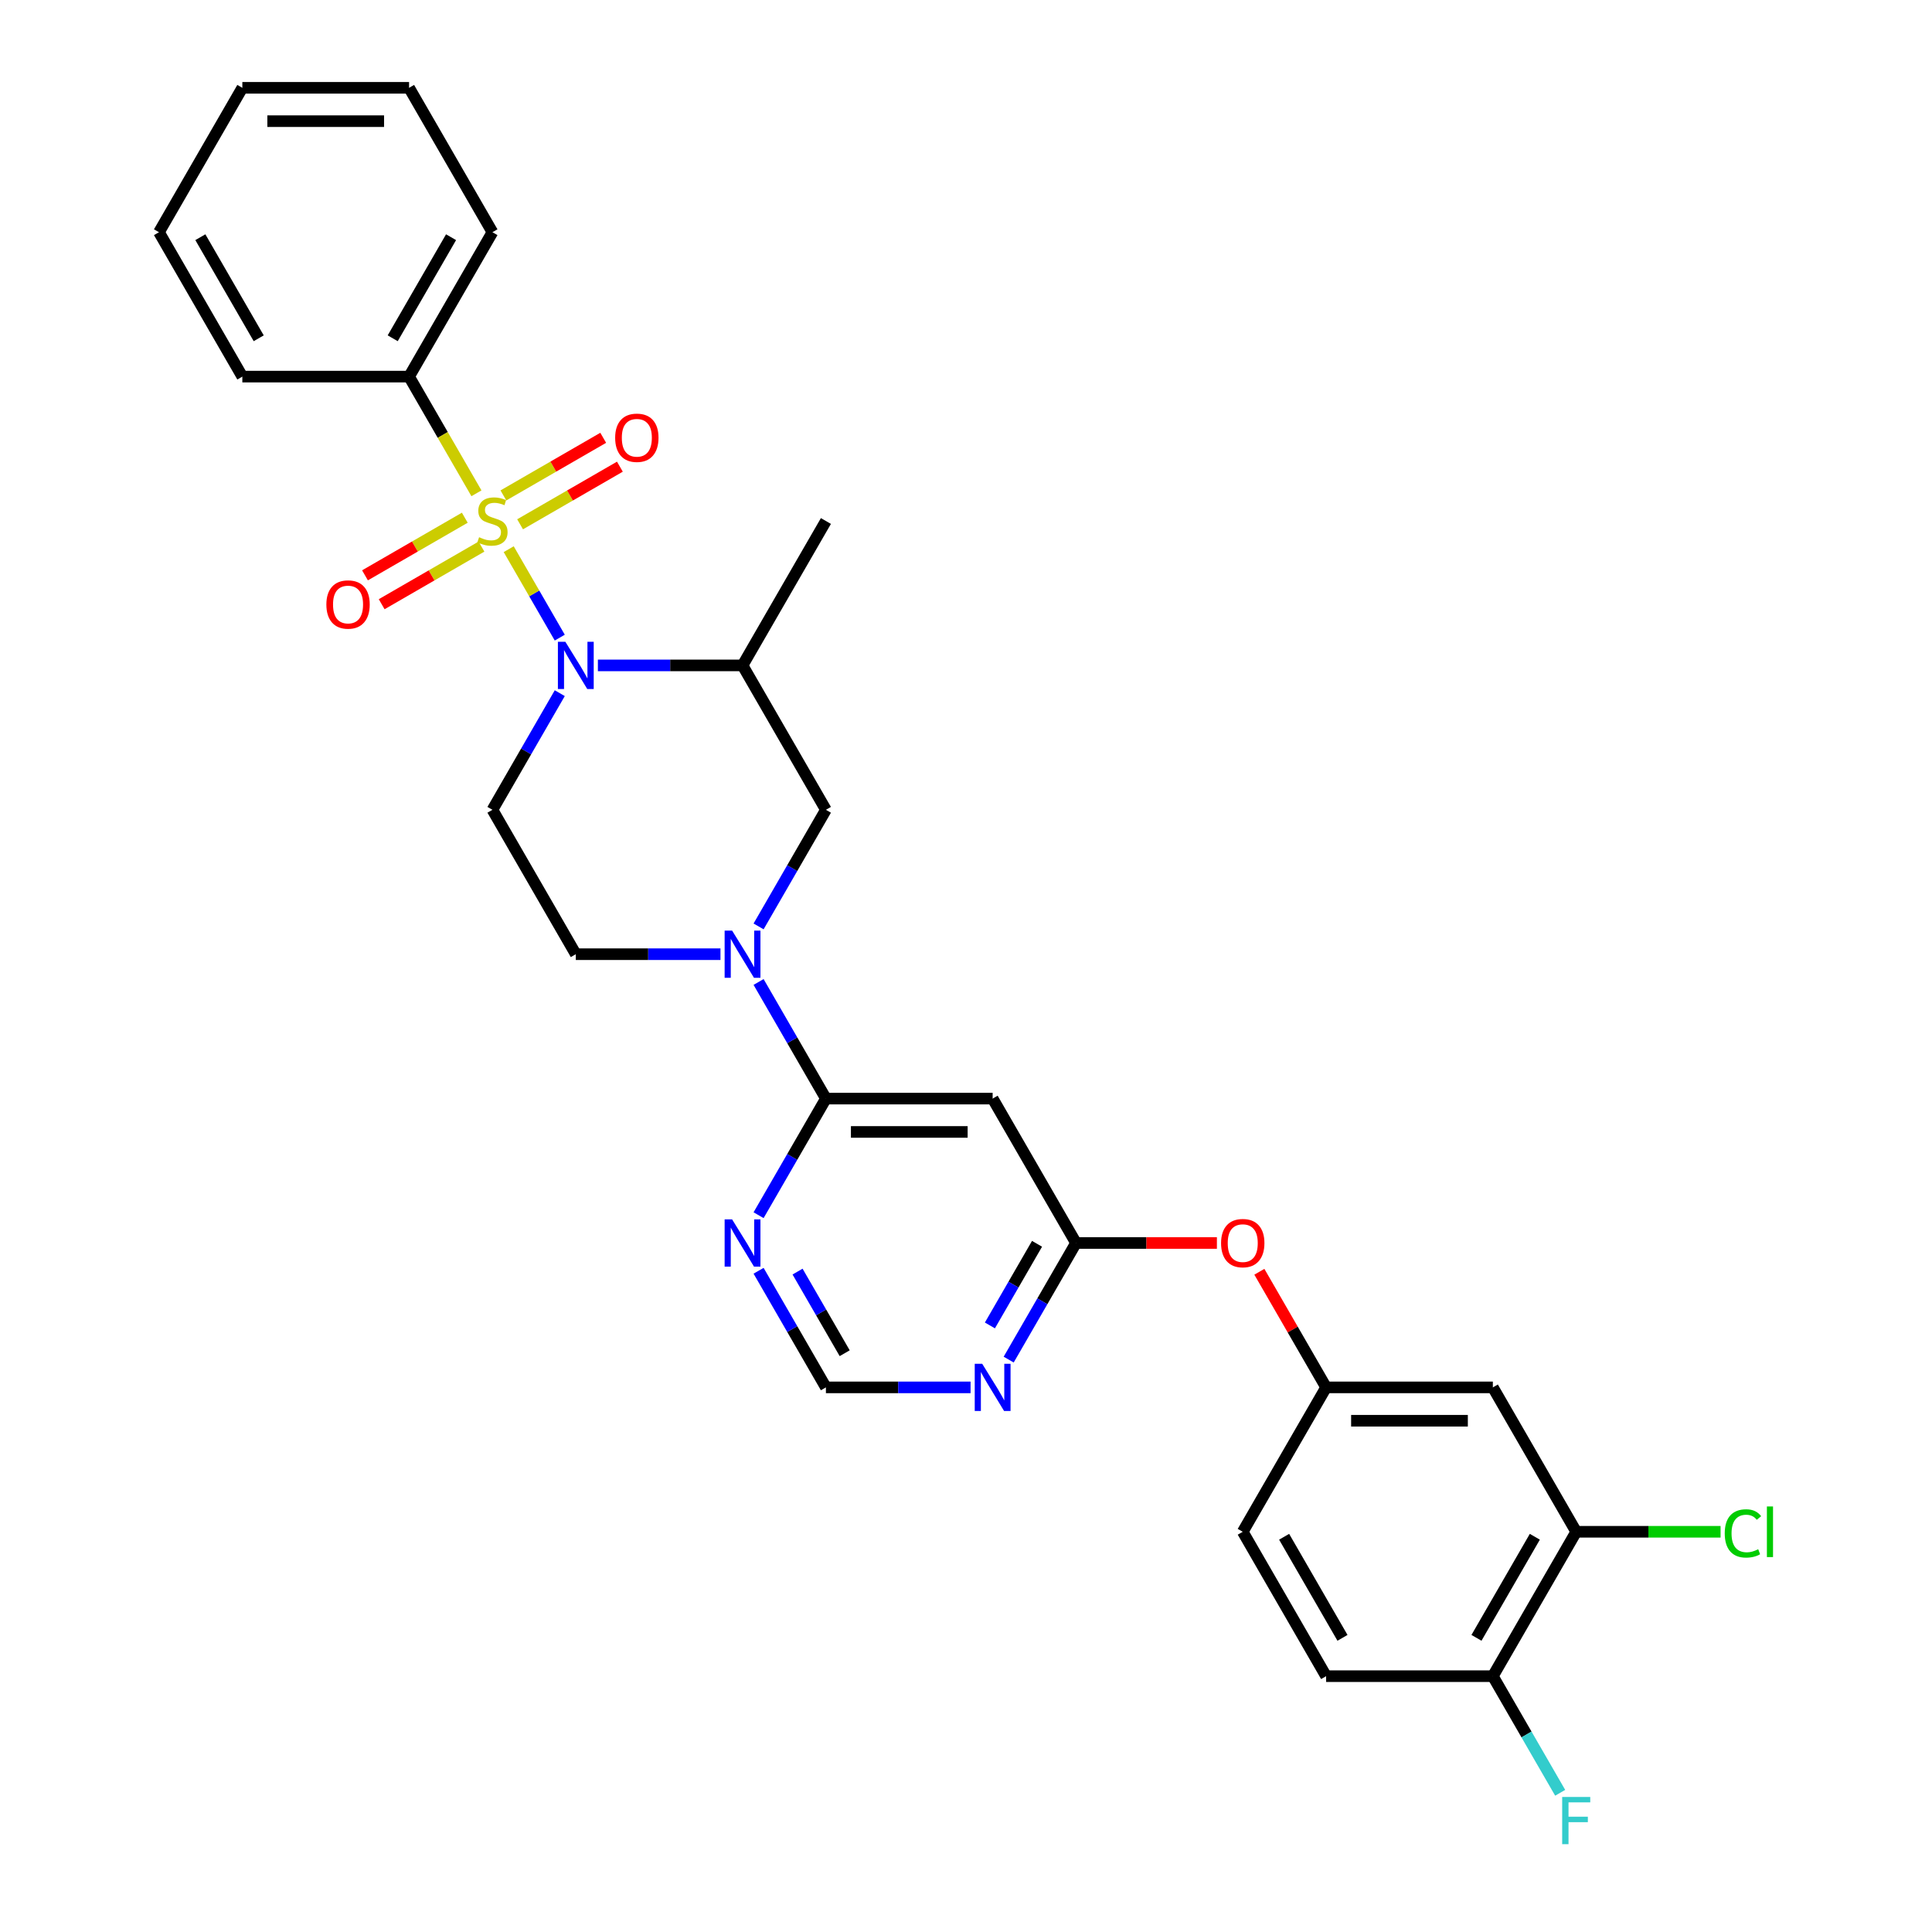 <?xml version='1.0' encoding='iso-8859-1'?>
<svg version='1.1' baseProfile='full'
              xmlns='http://www.w3.org/2000/svg'
                      xmlns:rdkit='http://www.rdkit.org/xml'
                      xmlns:xlink='http://www.w3.org/1999/xlink'
                  xml:space='preserve'
width='1000px' height='1000px' viewBox='0 0 1000 1000'>
<!-- END OF HEADER -->
<rect style='opacity:1.0;fill:#FFFFFF;stroke:none' width='1000' height='1000' x='0' y='0'> </rect>
<path class='bond-0' d='M 211.736,194.933 L 254.887,120.194' style='fill:none;fill-rule:evenodd;stroke:#000000;stroke-width:6px;stroke-linecap:butt;stroke-linejoin:miter;stroke-opacity:1' />
<path class='bond-0' d='M 203.261,175.092 L 233.466,122.775' style='fill:none;fill-rule:evenodd;stroke:#000000;stroke-width:6px;stroke-linecap:butt;stroke-linejoin:miter;stroke-opacity:1' />
<path class='bond-1' d='M 211.736,194.933 L 125.435,194.933' style='fill:none;fill-rule:evenodd;stroke:#000000;stroke-width:6px;stroke-linecap:butt;stroke-linejoin:miter;stroke-opacity:1' />
<path class='bond-2' d='M 211.736,194.933 L 229.171,225.131' style='fill:none;fill-rule:evenodd;stroke:#000000;stroke-width:6px;stroke-linecap:butt;stroke-linejoin:miter;stroke-opacity:1' />
<path class='bond-2' d='M 229.171,225.131 L 246.606,255.329' style='fill:none;fill-rule:evenodd;stroke:#CCCC00;stroke-width:6px;stroke-linecap:butt;stroke-linejoin:miter;stroke-opacity:1' />
<path class='bond-3' d='M 289.736,358.789 L 272.312,388.97' style='fill:none;fill-rule:evenodd;stroke:#0000FF;stroke-width:6px;stroke-linecap:butt;stroke-linejoin:miter;stroke-opacity:1' />
<path class='bond-3' d='M 272.312,388.97 L 254.887,419.151' style='fill:none;fill-rule:evenodd;stroke:#000000;stroke-width:6px;stroke-linecap:butt;stroke-linejoin:miter;stroke-opacity:1' />
<path class='bond-4' d='M 289.736,330.034 L 276.522,307.145' style='fill:none;fill-rule:evenodd;stroke:#0000FF;stroke-width:6px;stroke-linecap:butt;stroke-linejoin:miter;stroke-opacity:1' />
<path class='bond-4' d='M 276.522,307.145 L 263.307,284.256' style='fill:none;fill-rule:evenodd;stroke:#CCCC00;stroke-width:6px;stroke-linecap:butt;stroke-linejoin:miter;stroke-opacity:1' />
<path class='bond-5' d='M 309.464,344.411 L 346.901,344.411' style='fill:none;fill-rule:evenodd;stroke:#0000FF;stroke-width:6px;stroke-linecap:butt;stroke-linejoin:miter;stroke-opacity:1' />
<path class='bond-5' d='M 346.901,344.411 L 384.339,344.411' style='fill:none;fill-rule:evenodd;stroke:#000000;stroke-width:6px;stroke-linecap:butt;stroke-linejoin:miter;stroke-opacity:1' />
<path class='bond-6' d='M 240.578,267.968 L 214.749,282.88' style='fill:none;fill-rule:evenodd;stroke:#CCCC00;stroke-width:6px;stroke-linecap:butt;stroke-linejoin:miter;stroke-opacity:1' />
<path class='bond-6' d='M 214.749,282.88 L 188.921,297.792' style='fill:none;fill-rule:evenodd;stroke:#FF0000;stroke-width:6px;stroke-linecap:butt;stroke-linejoin:miter;stroke-opacity:1' />
<path class='bond-6' d='M 249.208,282.916 L 223.379,297.828' style='fill:none;fill-rule:evenodd;stroke:#CCCC00;stroke-width:6px;stroke-linecap:butt;stroke-linejoin:miter;stroke-opacity:1' />
<path class='bond-6' d='M 223.379,297.828 L 197.551,312.74' style='fill:none;fill-rule:evenodd;stroke:#FF0000;stroke-width:6px;stroke-linecap:butt;stroke-linejoin:miter;stroke-opacity:1' />
<path class='bond-7' d='M 269.195,271.376 L 295.024,256.464' style='fill:none;fill-rule:evenodd;stroke:#CCCC00;stroke-width:6px;stroke-linecap:butt;stroke-linejoin:miter;stroke-opacity:1' />
<path class='bond-7' d='M 295.024,256.464 L 320.853,241.552' style='fill:none;fill-rule:evenodd;stroke:#FF0000;stroke-width:6px;stroke-linecap:butt;stroke-linejoin:miter;stroke-opacity:1' />
<path class='bond-7' d='M 260.565,256.428 L 286.394,241.516' style='fill:none;fill-rule:evenodd;stroke:#CCCC00;stroke-width:6px;stroke-linecap:butt;stroke-linejoin:miter;stroke-opacity:1' />
<path class='bond-7' d='M 286.394,241.516 L 312.223,226.604' style='fill:none;fill-rule:evenodd;stroke:#FF0000;stroke-width:6px;stroke-linecap:butt;stroke-linejoin:miter;stroke-opacity:1' />
<path class='bond-8' d='M 254.887,120.194 L 211.736,45.455' style='fill:none;fill-rule:evenodd;stroke:#000000;stroke-width:6px;stroke-linecap:butt;stroke-linejoin:miter;stroke-opacity:1' />
<path class='bond-9' d='M 125.435,194.933 L 82.284,120.194' style='fill:none;fill-rule:evenodd;stroke:#000000;stroke-width:6px;stroke-linecap:butt;stroke-linejoin:miter;stroke-opacity:1' />
<path class='bond-9' d='M 133.91,175.092 L 103.704,122.775' style='fill:none;fill-rule:evenodd;stroke:#000000;stroke-width:6px;stroke-linecap:butt;stroke-linejoin:miter;stroke-opacity:1' />
<path class='bond-10' d='M 427.49,718.108 L 410.065,687.927' style='fill:none;fill-rule:evenodd;stroke:#000000;stroke-width:6px;stroke-linecap:butt;stroke-linejoin:miter;stroke-opacity:1' />
<path class='bond-10' d='M 410.065,687.927 L 392.64,657.746' style='fill:none;fill-rule:evenodd;stroke:#0000FF;stroke-width:6px;stroke-linecap:butt;stroke-linejoin:miter;stroke-opacity:1' />
<path class='bond-10' d='M 437.21,700.423 L 425.013,679.297' style='fill:none;fill-rule:evenodd;stroke:#000000;stroke-width:6px;stroke-linecap:butt;stroke-linejoin:miter;stroke-opacity:1' />
<path class='bond-10' d='M 425.013,679.297 L 412.815,658.17' style='fill:none;fill-rule:evenodd;stroke:#0000FF;stroke-width:6px;stroke-linecap:butt;stroke-linejoin:miter;stroke-opacity:1' />
<path class='bond-11' d='M 427.49,718.108 L 464.927,718.108' style='fill:none;fill-rule:evenodd;stroke:#000000;stroke-width:6px;stroke-linecap:butt;stroke-linejoin:miter;stroke-opacity:1' />
<path class='bond-11' d='M 464.927,718.108 L 502.365,718.108' style='fill:none;fill-rule:evenodd;stroke:#0000FF;stroke-width:6px;stroke-linecap:butt;stroke-linejoin:miter;stroke-opacity:1' />
<path class='bond-12' d='M 392.64,628.99 L 410.065,598.81' style='fill:none;fill-rule:evenodd;stroke:#0000FF;stroke-width:6px;stroke-linecap:butt;stroke-linejoin:miter;stroke-opacity:1' />
<path class='bond-12' d='M 410.065,598.81 L 427.49,568.629' style='fill:none;fill-rule:evenodd;stroke:#000000;stroke-width:6px;stroke-linecap:butt;stroke-linejoin:miter;stroke-opacity:1' />
<path class='bond-13' d='M 427.49,568.629 L 513.791,568.629' style='fill:none;fill-rule:evenodd;stroke:#000000;stroke-width:6px;stroke-linecap:butt;stroke-linejoin:miter;stroke-opacity:1' />
<path class='bond-13' d='M 440.435,585.889 L 500.846,585.889' style='fill:none;fill-rule:evenodd;stroke:#000000;stroke-width:6px;stroke-linecap:butt;stroke-linejoin:miter;stroke-opacity:1' />
<path class='bond-14' d='M 427.49,568.629 L 410.065,538.448' style='fill:none;fill-rule:evenodd;stroke:#000000;stroke-width:6px;stroke-linecap:butt;stroke-linejoin:miter;stroke-opacity:1' />
<path class='bond-14' d='M 410.065,538.448 L 392.64,508.268' style='fill:none;fill-rule:evenodd;stroke:#0000FF;stroke-width:6px;stroke-linecap:butt;stroke-linejoin:miter;stroke-opacity:1' />
<path class='bond-15' d='M 513.791,568.629 L 556.942,643.368' style='fill:none;fill-rule:evenodd;stroke:#000000;stroke-width:6px;stroke-linecap:butt;stroke-linejoin:miter;stroke-opacity:1' />
<path class='bond-16' d='M 556.942,643.368 L 539.517,673.549' style='fill:none;fill-rule:evenodd;stroke:#000000;stroke-width:6px;stroke-linecap:butt;stroke-linejoin:miter;stroke-opacity:1' />
<path class='bond-16' d='M 539.517,673.549 L 522.092,703.73' style='fill:none;fill-rule:evenodd;stroke:#0000FF;stroke-width:6px;stroke-linecap:butt;stroke-linejoin:miter;stroke-opacity:1' />
<path class='bond-16' d='M 536.766,643.792 L 524.569,664.919' style='fill:none;fill-rule:evenodd;stroke:#000000;stroke-width:6px;stroke-linecap:butt;stroke-linejoin:miter;stroke-opacity:1' />
<path class='bond-16' d='M 524.569,664.919 L 512.372,686.045' style='fill:none;fill-rule:evenodd;stroke:#0000FF;stroke-width:6px;stroke-linecap:butt;stroke-linejoin:miter;stroke-opacity:1' />
<path class='bond-17' d='M 556.942,643.368 L 593.404,643.368' style='fill:none;fill-rule:evenodd;stroke:#000000;stroke-width:6px;stroke-linecap:butt;stroke-linejoin:miter;stroke-opacity:1' />
<path class='bond-17' d='M 593.404,643.368 L 629.866,643.368' style='fill:none;fill-rule:evenodd;stroke:#FF0000;stroke-width:6px;stroke-linecap:butt;stroke-linejoin:miter;stroke-opacity:1' />
<path class='bond-18' d='M 651.843,658.264 L 669.118,688.186' style='fill:none;fill-rule:evenodd;stroke:#FF0000;stroke-width:6px;stroke-linecap:butt;stroke-linejoin:miter;stroke-opacity:1' />
<path class='bond-18' d='M 669.118,688.186 L 686.394,718.108' style='fill:none;fill-rule:evenodd;stroke:#000000;stroke-width:6px;stroke-linecap:butt;stroke-linejoin:miter;stroke-opacity:1' />
<path class='bond-19' d='M 392.64,479.512 L 410.065,449.331' style='fill:none;fill-rule:evenodd;stroke:#0000FF;stroke-width:6px;stroke-linecap:butt;stroke-linejoin:miter;stroke-opacity:1' />
<path class='bond-19' d='M 410.065,449.331 L 427.49,419.151' style='fill:none;fill-rule:evenodd;stroke:#000000;stroke-width:6px;stroke-linecap:butt;stroke-linejoin:miter;stroke-opacity:1' />
<path class='bond-20' d='M 372.913,493.89 L 335.475,493.89' style='fill:none;fill-rule:evenodd;stroke:#0000FF;stroke-width:6px;stroke-linecap:butt;stroke-linejoin:miter;stroke-opacity:1' />
<path class='bond-20' d='M 335.475,493.89 L 298.037,493.89' style='fill:none;fill-rule:evenodd;stroke:#000000;stroke-width:6px;stroke-linecap:butt;stroke-linejoin:miter;stroke-opacity:1' />
<path class='bond-21' d='M 427.49,419.151 L 384.339,344.411' style='fill:none;fill-rule:evenodd;stroke:#000000;stroke-width:6px;stroke-linecap:butt;stroke-linejoin:miter;stroke-opacity:1' />
<path class='bond-22' d='M 298.037,493.89 L 254.887,419.151' style='fill:none;fill-rule:evenodd;stroke:#000000;stroke-width:6px;stroke-linecap:butt;stroke-linejoin:miter;stroke-opacity:1' />
<path class='bond-23' d='M 815.846,792.847 L 772.695,867.586' style='fill:none;fill-rule:evenodd;stroke:#000000;stroke-width:6px;stroke-linecap:butt;stroke-linejoin:miter;stroke-opacity:1' />
<path class='bond-23' d='M 794.425,795.427 L 764.22,847.745' style='fill:none;fill-rule:evenodd;stroke:#000000;stroke-width:6px;stroke-linecap:butt;stroke-linejoin:miter;stroke-opacity:1' />
<path class='bond-24' d='M 815.846,792.847 L 772.695,718.108' style='fill:none;fill-rule:evenodd;stroke:#000000;stroke-width:6px;stroke-linecap:butt;stroke-linejoin:miter;stroke-opacity:1' />
<path class='bond-25' d='M 815.846,792.847 L 853.206,792.847' style='fill:none;fill-rule:evenodd;stroke:#000000;stroke-width:6px;stroke-linecap:butt;stroke-linejoin:miter;stroke-opacity:1' />
<path class='bond-25' d='M 853.206,792.847 L 890.566,792.847' style='fill:none;fill-rule:evenodd;stroke:#00CC00;stroke-width:6px;stroke-linecap:butt;stroke-linejoin:miter;stroke-opacity:1' />
<path class='bond-26' d='M 772.695,867.586 L 686.394,867.586' style='fill:none;fill-rule:evenodd;stroke:#000000;stroke-width:6px;stroke-linecap:butt;stroke-linejoin:miter;stroke-opacity:1' />
<path class='bond-27' d='M 772.695,867.586 L 790.12,897.767' style='fill:none;fill-rule:evenodd;stroke:#000000;stroke-width:6px;stroke-linecap:butt;stroke-linejoin:miter;stroke-opacity:1' />
<path class='bond-27' d='M 790.12,897.767 L 807.545,927.947' style='fill:none;fill-rule:evenodd;stroke:#33CCCC;stroke-width:6px;stroke-linecap:butt;stroke-linejoin:miter;stroke-opacity:1' />
<path class='bond-28' d='M 686.394,867.586 L 643.243,792.847' style='fill:none;fill-rule:evenodd;stroke:#000000;stroke-width:6px;stroke-linecap:butt;stroke-linejoin:miter;stroke-opacity:1' />
<path class='bond-28' d='M 694.869,847.745 L 664.664,795.427' style='fill:none;fill-rule:evenodd;stroke:#000000;stroke-width:6px;stroke-linecap:butt;stroke-linejoin:miter;stroke-opacity:1' />
<path class='bond-29' d='M 643.243,792.847 L 686.394,718.108' style='fill:none;fill-rule:evenodd;stroke:#000000;stroke-width:6px;stroke-linecap:butt;stroke-linejoin:miter;stroke-opacity:1' />
<path class='bond-30' d='M 686.394,718.108 L 772.695,718.108' style='fill:none;fill-rule:evenodd;stroke:#000000;stroke-width:6px;stroke-linecap:butt;stroke-linejoin:miter;stroke-opacity:1' />
<path class='bond-30' d='M 699.339,735.368 L 759.75,735.368' style='fill:none;fill-rule:evenodd;stroke:#000000;stroke-width:6px;stroke-linecap:butt;stroke-linejoin:miter;stroke-opacity:1' />
<path class='bond-31' d='M 384.339,344.411 L 427.49,269.672' style='fill:none;fill-rule:evenodd;stroke:#000000;stroke-width:6px;stroke-linecap:butt;stroke-linejoin:miter;stroke-opacity:1' />
<path class='bond-32' d='M 211.736,45.455 L 125.435,45.455' style='fill:none;fill-rule:evenodd;stroke:#000000;stroke-width:6px;stroke-linecap:butt;stroke-linejoin:miter;stroke-opacity:1' />
<path class='bond-32' d='M 198.791,62.715 L 138.38,62.715' style='fill:none;fill-rule:evenodd;stroke:#000000;stroke-width:6px;stroke-linecap:butt;stroke-linejoin:miter;stroke-opacity:1' />
<path class='bond-33' d='M 82.284,120.194 L 125.435,45.455' style='fill:none;fill-rule:evenodd;stroke:#000000;stroke-width:6px;stroke-linecap:butt;stroke-linejoin:miter;stroke-opacity:1' />
<path  class='atom-1' d='M 292.635 332.191
L 300.644 345.136
Q 301.438 346.414, 302.715 348.726
Q 303.992 351.039, 304.061 351.177
L 304.061 332.191
L 307.306 332.191
L 307.306 356.632
L 303.958 356.632
L 295.362 342.478
Q 294.361 340.821, 293.291 338.923
Q 292.255 337.024, 291.945 336.437
L 291.945 356.632
L 288.769 356.632
L 288.769 332.191
L 292.635 332.191
' fill='#0000FF'/>
<path  class='atom-2' d='M 247.983 278.061
Q 248.259 278.164, 249.398 278.648
Q 250.537 279.131, 251.78 279.442
Q 253.057 279.718, 254.3 279.718
Q 256.613 279.718, 257.959 278.613
Q 259.305 277.474, 259.305 275.506
Q 259.305 274.16, 258.615 273.331
Q 257.959 272.503, 256.923 272.054
Q 255.888 271.605, 254.162 271.088
Q 251.987 270.432, 250.675 269.81
Q 249.398 269.189, 248.466 267.877
Q 247.568 266.565, 247.568 264.356
Q 247.568 261.284, 249.64 259.385
Q 251.745 257.486, 255.888 257.486
Q 258.718 257.486, 261.929 258.833
L 261.135 261.491
Q 258.201 260.283, 255.991 260.283
Q 253.609 260.283, 252.298 261.284
Q 250.986 262.25, 251.02 263.942
Q 251.02 265.254, 251.676 266.048
Q 252.367 266.842, 253.333 267.29
Q 254.334 267.739, 255.991 268.257
Q 258.201 268.947, 259.512 269.638
Q 260.824 270.328, 261.756 271.743
Q 262.723 273.124, 262.723 275.506
Q 262.723 278.889, 260.445 280.719
Q 258.201 282.514, 254.438 282.514
Q 252.263 282.514, 250.606 282.031
Q 248.984 281.582, 247.051 280.788
L 247.983 278.061
' fill='#CCCC00'/>
<path  class='atom-3' d='M 168.928 312.892
Q 168.928 307.023, 171.828 303.744
Q 174.728 300.465, 180.147 300.465
Q 185.567 300.465, 188.467 303.744
Q 191.367 307.023, 191.367 312.892
Q 191.367 318.829, 188.432 322.213
Q 185.498 325.561, 180.147 325.561
Q 174.762 325.561, 171.828 322.213
Q 168.928 318.864, 168.928 312.892
M 180.147 322.799
Q 183.876 322.799, 185.878 320.314
Q 187.915 317.794, 187.915 312.892
Q 187.915 308.094, 185.878 305.677
Q 183.876 303.226, 180.147 303.226
Q 176.419 303.226, 174.383 305.643
Q 172.38 308.059, 172.38 312.892
Q 172.38 317.828, 174.383 320.314
Q 176.419 322.799, 180.147 322.799
' fill='#FF0000'/>
<path  class='atom-4' d='M 318.407 226.591
Q 318.407 220.722, 321.306 217.443
Q 324.206 214.163, 329.626 214.163
Q 335.046 214.163, 337.945 217.443
Q 340.845 220.722, 340.845 226.591
Q 340.845 232.528, 337.911 235.911
Q 334.977 239.26, 329.626 239.26
Q 324.241 239.26, 321.306 235.911
Q 318.407 232.563, 318.407 226.591
M 329.626 236.498
Q 333.354 236.498, 335.356 234.012
Q 337.393 231.492, 337.393 226.591
Q 337.393 221.792, 335.356 219.376
Q 333.354 216.925, 329.626 216.925
Q 325.898 216.925, 323.861 219.341
Q 321.859 221.758, 321.859 226.591
Q 321.859 231.527, 323.861 234.012
Q 325.898 236.498, 329.626 236.498
' fill='#FF0000'/>
<path  class='atom-8' d='M 378.936 631.148
L 386.945 644.093
Q 387.739 645.37, 389.016 647.683
Q 390.294 649.996, 390.363 650.134
L 390.363 631.148
L 393.608 631.148
L 393.608 655.589
L 390.259 655.589
L 381.663 641.435
Q 380.662 639.778, 379.592 637.88
Q 378.557 635.981, 378.246 635.394
L 378.246 655.589
L 375.07 655.589
L 375.07 631.148
L 378.936 631.148
' fill='#0000FF'/>
<path  class='atom-12' d='M 508.388 705.887
L 516.397 718.832
Q 517.191 720.11, 518.469 722.423
Q 519.746 724.735, 519.815 724.874
L 519.815 705.887
L 523.06 705.887
L 523.06 730.328
L 519.711 730.328
L 511.116 716.174
Q 510.115 714.517, 509.044 712.619
Q 508.009 710.72, 507.698 710.133
L 507.698 730.328
L 504.522 730.328
L 504.522 705.887
L 508.388 705.887
' fill='#0000FF'/>
<path  class='atom-13' d='M 632.024 643.437
Q 632.024 637.569, 634.924 634.289
Q 637.823 631.01, 643.243 631.01
Q 648.663 631.01, 651.563 634.289
Q 654.462 637.569, 654.462 643.437
Q 654.462 649.375, 651.528 652.758
Q 648.594 656.106, 643.243 656.106
Q 637.858 656.106, 634.924 652.758
Q 632.024 649.409, 632.024 643.437
M 643.243 653.345
Q 646.971 653.345, 648.974 650.859
Q 651.01 648.339, 651.01 643.437
Q 651.01 638.639, 648.974 636.223
Q 646.971 633.772, 643.243 633.772
Q 639.515 633.772, 637.478 636.188
Q 635.476 638.604, 635.476 643.437
Q 635.476 648.374, 637.478 650.859
Q 639.515 653.345, 643.243 653.345
' fill='#FF0000'/>
<path  class='atom-14' d='M 378.936 481.67
L 386.945 494.615
Q 387.739 495.892, 389.016 498.205
Q 390.294 500.518, 390.363 500.656
L 390.363 481.67
L 393.608 481.67
L 393.608 506.11
L 390.259 506.11
L 381.663 491.957
Q 380.662 490.3, 379.592 488.401
Q 378.557 486.502, 378.246 485.916
L 378.246 506.11
L 375.07 506.11
L 375.07 481.67
L 378.936 481.67
' fill='#0000FF'/>
<path  class='atom-23' d='M 808.579 930.105
L 823.113 930.105
L 823.113 932.901
L 811.859 932.901
L 811.859 940.323
L 821.87 940.323
L 821.87 943.154
L 811.859 943.154
L 811.859 954.545
L 808.579 954.545
L 808.579 930.105
' fill='#33CCCC'/>
<path  class='atom-24' d='M 892.723 793.692
Q 892.723 787.617, 895.554 784.441
Q 898.419 781.231, 903.839 781.231
Q 908.879 781.231, 911.571 784.786
L 909.293 786.65
Q 907.325 784.061, 903.839 784.061
Q 900.145 784.061, 898.177 786.547
Q 896.244 788.998, 896.244 793.692
Q 896.244 798.525, 898.247 801.011
Q 900.283 803.496, 904.219 803.496
Q 906.911 803.496, 910.053 801.874
L 911.019 804.463
Q 909.742 805.291, 907.809 805.775
Q 905.876 806.258, 903.735 806.258
Q 898.419 806.258, 895.554 803.013
Q 892.723 799.768, 892.723 793.692
' fill='#00CC00'/>
<path  class='atom-24' d='M 914.54 779.746
L 917.716 779.746
L 917.716 805.947
L 914.54 805.947
L 914.54 779.746
' fill='#00CC00'/>
</svg>
